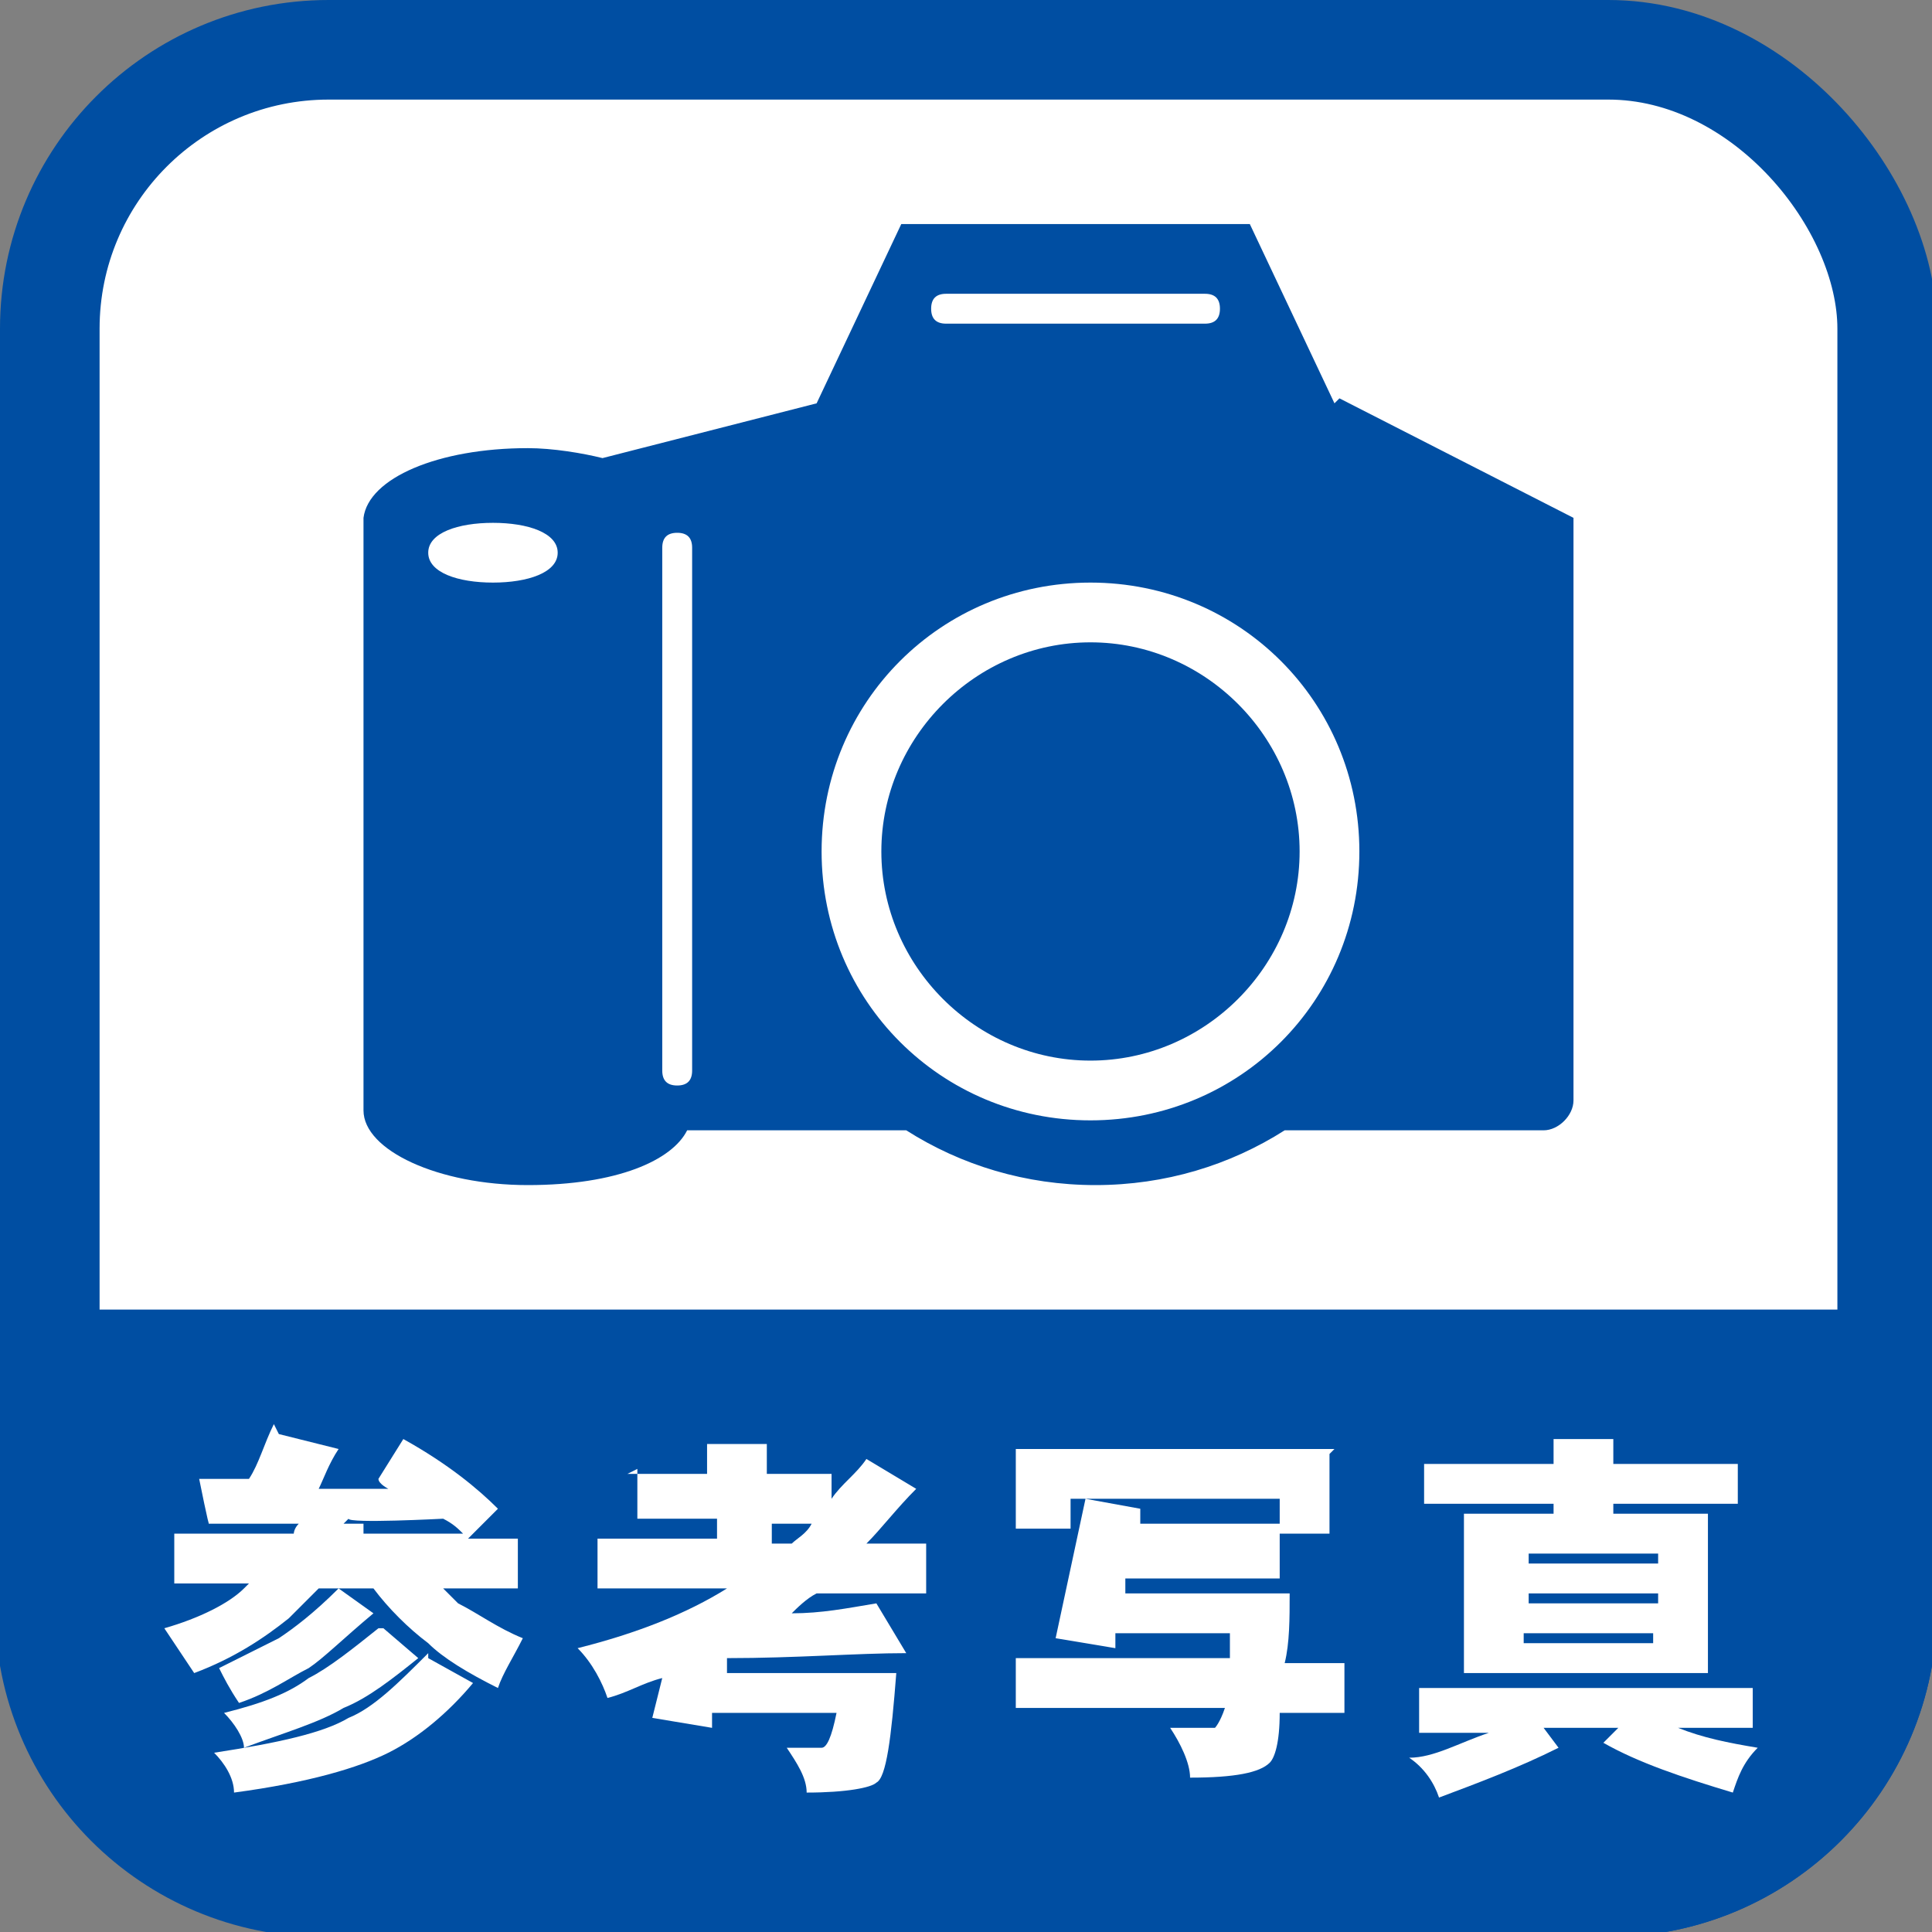 <?xml version="1.0" encoding="UTF-8"?>
<svg id="b" xmlns="http://www.w3.org/2000/svg" version="1.1" viewBox="0 0 38.8 38.8">
  <rect x="0" y="0" width="38.8" height="38.8" fill="#808080" stroke="none"/>
  <defs>
    <style>
      .cls-1, .cls-2 {
        fill: #004ea2;
      }

      .cls-1, .cls-3 {
        stroke-width: 0px;
      }

      .cls-4, .cls-2 {
        stroke: #004ea2;
        stroke-miterlimit: 10;
        stroke-width: 2px;
      }

      .cls-4, .cls-3 {
        fill: #fff;
      }
    </style>
  </defs>
  <g id="c">
    <g>
      <rect class="cls-4" x="1" y="1" width="36.9" height="36.9" rx="5.6" ry="5.6"/>
      <g>
        <path class="cls-1" d="M21.9,12.9c-2.3,0-4.2,1.9-4.2,4.2s1.9,4.2,4.2,4.2,4.2-1.9,4.2-4.2-1.9-4.2-4.2-4.2Z"/>
        <path class="cls-1" d="M26.8,8.1l-1.7-3.6h-7l-1.7,3.6-4.3,1.1c-.4-.1-1-.2-1.5-.2-1.8,0-3.2.6-3.3,1.4h0v11.7s0,0,0,.1c0,0,0,0,0,.1,0,.8,1.5,1.5,3.3,1.5s2.9-.5,3.2-1.1h4.4c1.1.7,2.4,1.1,3.8,1.1s2.7-.4,3.8-1.1h5.2c.3,0,.6-.3.6-.6v-11.7l-4.7-2.4h0ZM9.9,11.7c-.7,0-1.3-.2-1.3-.6s.6-.6,1.3-.6,1.3.2,1.3.6-.6.6-1.3.6ZM13.9,21.5c0,.2-.1.3-.3.3s-.3-.1-.3-.3v-10.5c0-.2.1-.3.3-.3s.3.1.3.3v10.5ZM19,5.9h5.2c.2,0,.3.1.3.3s-.1.3-.3.3h-5.2c-.2,0-.3-.1-.3-.3s.1-.3.3-.3ZM21.9,22.5c-3,0-5.4-2.4-5.4-5.4s2.4-5.4,5.4-5.4,5.4,2.4,5.4,5.4-2.4,5.4-5.4,5.4Z"/>
      </g>
      <path class="cls-2" d="M1,27.3h36.9v5c0,3.1-2.5,5.6-5.6,5.6H6.5c-3.1,0-5.6-2.5-5.6-5.6v-5h0Z"/>
      <g>
        <path class="cls-3" d="M5.6,28.8l1.2.3c-.2.3-.3.6-.4.8.5,0,.9,0,1.4,0,0,0-.2-.1-.2-.2l.5-.8c.9.5,1.5,1,1.9,1.4l-.6.6h1v1h-1.5c.1.1.2.2.3.3.4.2.8.5,1.3.7-.2.4-.4.7-.5,1-.6-.3-1.1-.6-1.4-.9-.4-.3-.8-.7-1.1-1.1h-1.1c-.2.2-.4.4-.6.6-.5.4-1.1.8-1.9,1.1-.2-.3-.4-.6-.6-.9.7-.2,1.3-.5,1.6-.8,0,0,0,0,.1-.1h-1.5v-1h2.4c0,0,0-.1.1-.2h-1.8c0,.1-.2-.9-.2-.9.3,0,.7,0,1,0,.2-.3.3-.7.5-1.1h0ZM8.6,33.3l.9.5c-.5.6-1.1,1.1-1.7,1.4-.6.3-1.6.6-3.1.8,0-.3-.2-.6-.4-.8,1.3-.2,2.2-.4,2.7-.7.5-.2,1-.7,1.6-1.3h0ZM6.8,31.9l.7.5c-.6.5-1,.9-1.3,1.1-.4.2-.8.5-1.4.7-.2-.3-.3-.5-.4-.7.4-.2.8-.4,1.2-.6.3-.2.7-.5,1.2-1h0ZM7.7,32.7l.7.6c-.5.4-1,.8-1.5,1-.5.3-1.2.5-2,.8,0-.2-.2-.5-.4-.7.8-.2,1.3-.4,1.7-.7.4-.2.9-.6,1.4-1h0ZM6.9,30.6h.4c0,.1,0,.2,0,.2h2c-.1-.1-.2-.2-.4-.3,0,0-1.9.1-1.9,0Z"/>
        <path class="cls-3" d="M12.6,29.6h1.6v-.6h1.2v.6h1.3v.5c.2-.3.5-.5.7-.8l1,.6c-.4.4-.7.8-1,1.1h1.2v1h-2.2c-.2.1-.4.3-.5.4.6,0,1.1-.1,1.7-.2l.6,1c-1,0-2.2.1-3.6.1v.3c0,0,3.4,0,3.4,0-.1,1.3-.2,2.1-.4,2.2-.1.1-.6.2-1.4.2,0-.3-.2-.6-.4-.9h.7c.1,0,.2-.2.3-.7h-2.5v.3c0,0-1.2-.2-1.2-.2l.2-.8c-.4.1-.7.3-1.1.4-.1-.3-.3-.7-.6-1,1.2-.3,2.2-.7,3-1.2h-2.6v-1h2.4v-.4h-1.6v-1h0ZM15.9,31c.1-.1.3-.2.4-.4h-.8v.4h.4Z"/>
        <path class="cls-3" d="M26.7,29.2v1.6h-1v.9h-3.1v.3c0,0,3.3,0,3.3,0,0,.5,0,1-.1,1.4h1.2v1h-1.3c0,.6-.1.9-.2,1-.2.2-.7.3-1.6.3,0-.3-.2-.7-.4-1h.9c0,0,.1-.1.2-.4h-4.2v-1h4.3c0-.2,0-.3,0-.5h-2.3v.3c0,0-1.2-.2-1.2-.2l.6-2.8,1.1.2v.3c0,0,2.8,0,2.8,0v-.5h-4.2v.6h-1.1v-1.6h6.4,0Z"/>
        <path class="cls-3" d="M28.5,33.9h6.7v.8h-1.5c.5.2,1,.3,1.6.4-.3.3-.4.6-.5.9-1-.3-1.9-.6-2.6-1l.3-.3h-1.5l.3.4c-.8.4-1.6.7-2.4,1-.1-.3-.3-.6-.6-.8.5,0,1-.3,1.6-.5h-1.4s0-.8,0-.8ZM28.6,29.4h2.6v-.5h1.2v.5h2.5v.8h-2.5v.2h1.9v3.2h-4.9v-3.2h1.8v-.2h-2.6v-.8ZM30.6,31.4h2.7v-.2h-2.6s0,.2,0,.2ZM30.6,32.2h2.7v-.2h-2.6s0,.2,0,.2ZM33.2,33v-.2h-2.6v.2h2.6Z"/>
      </g>
    </g>
  </g>
</svg>